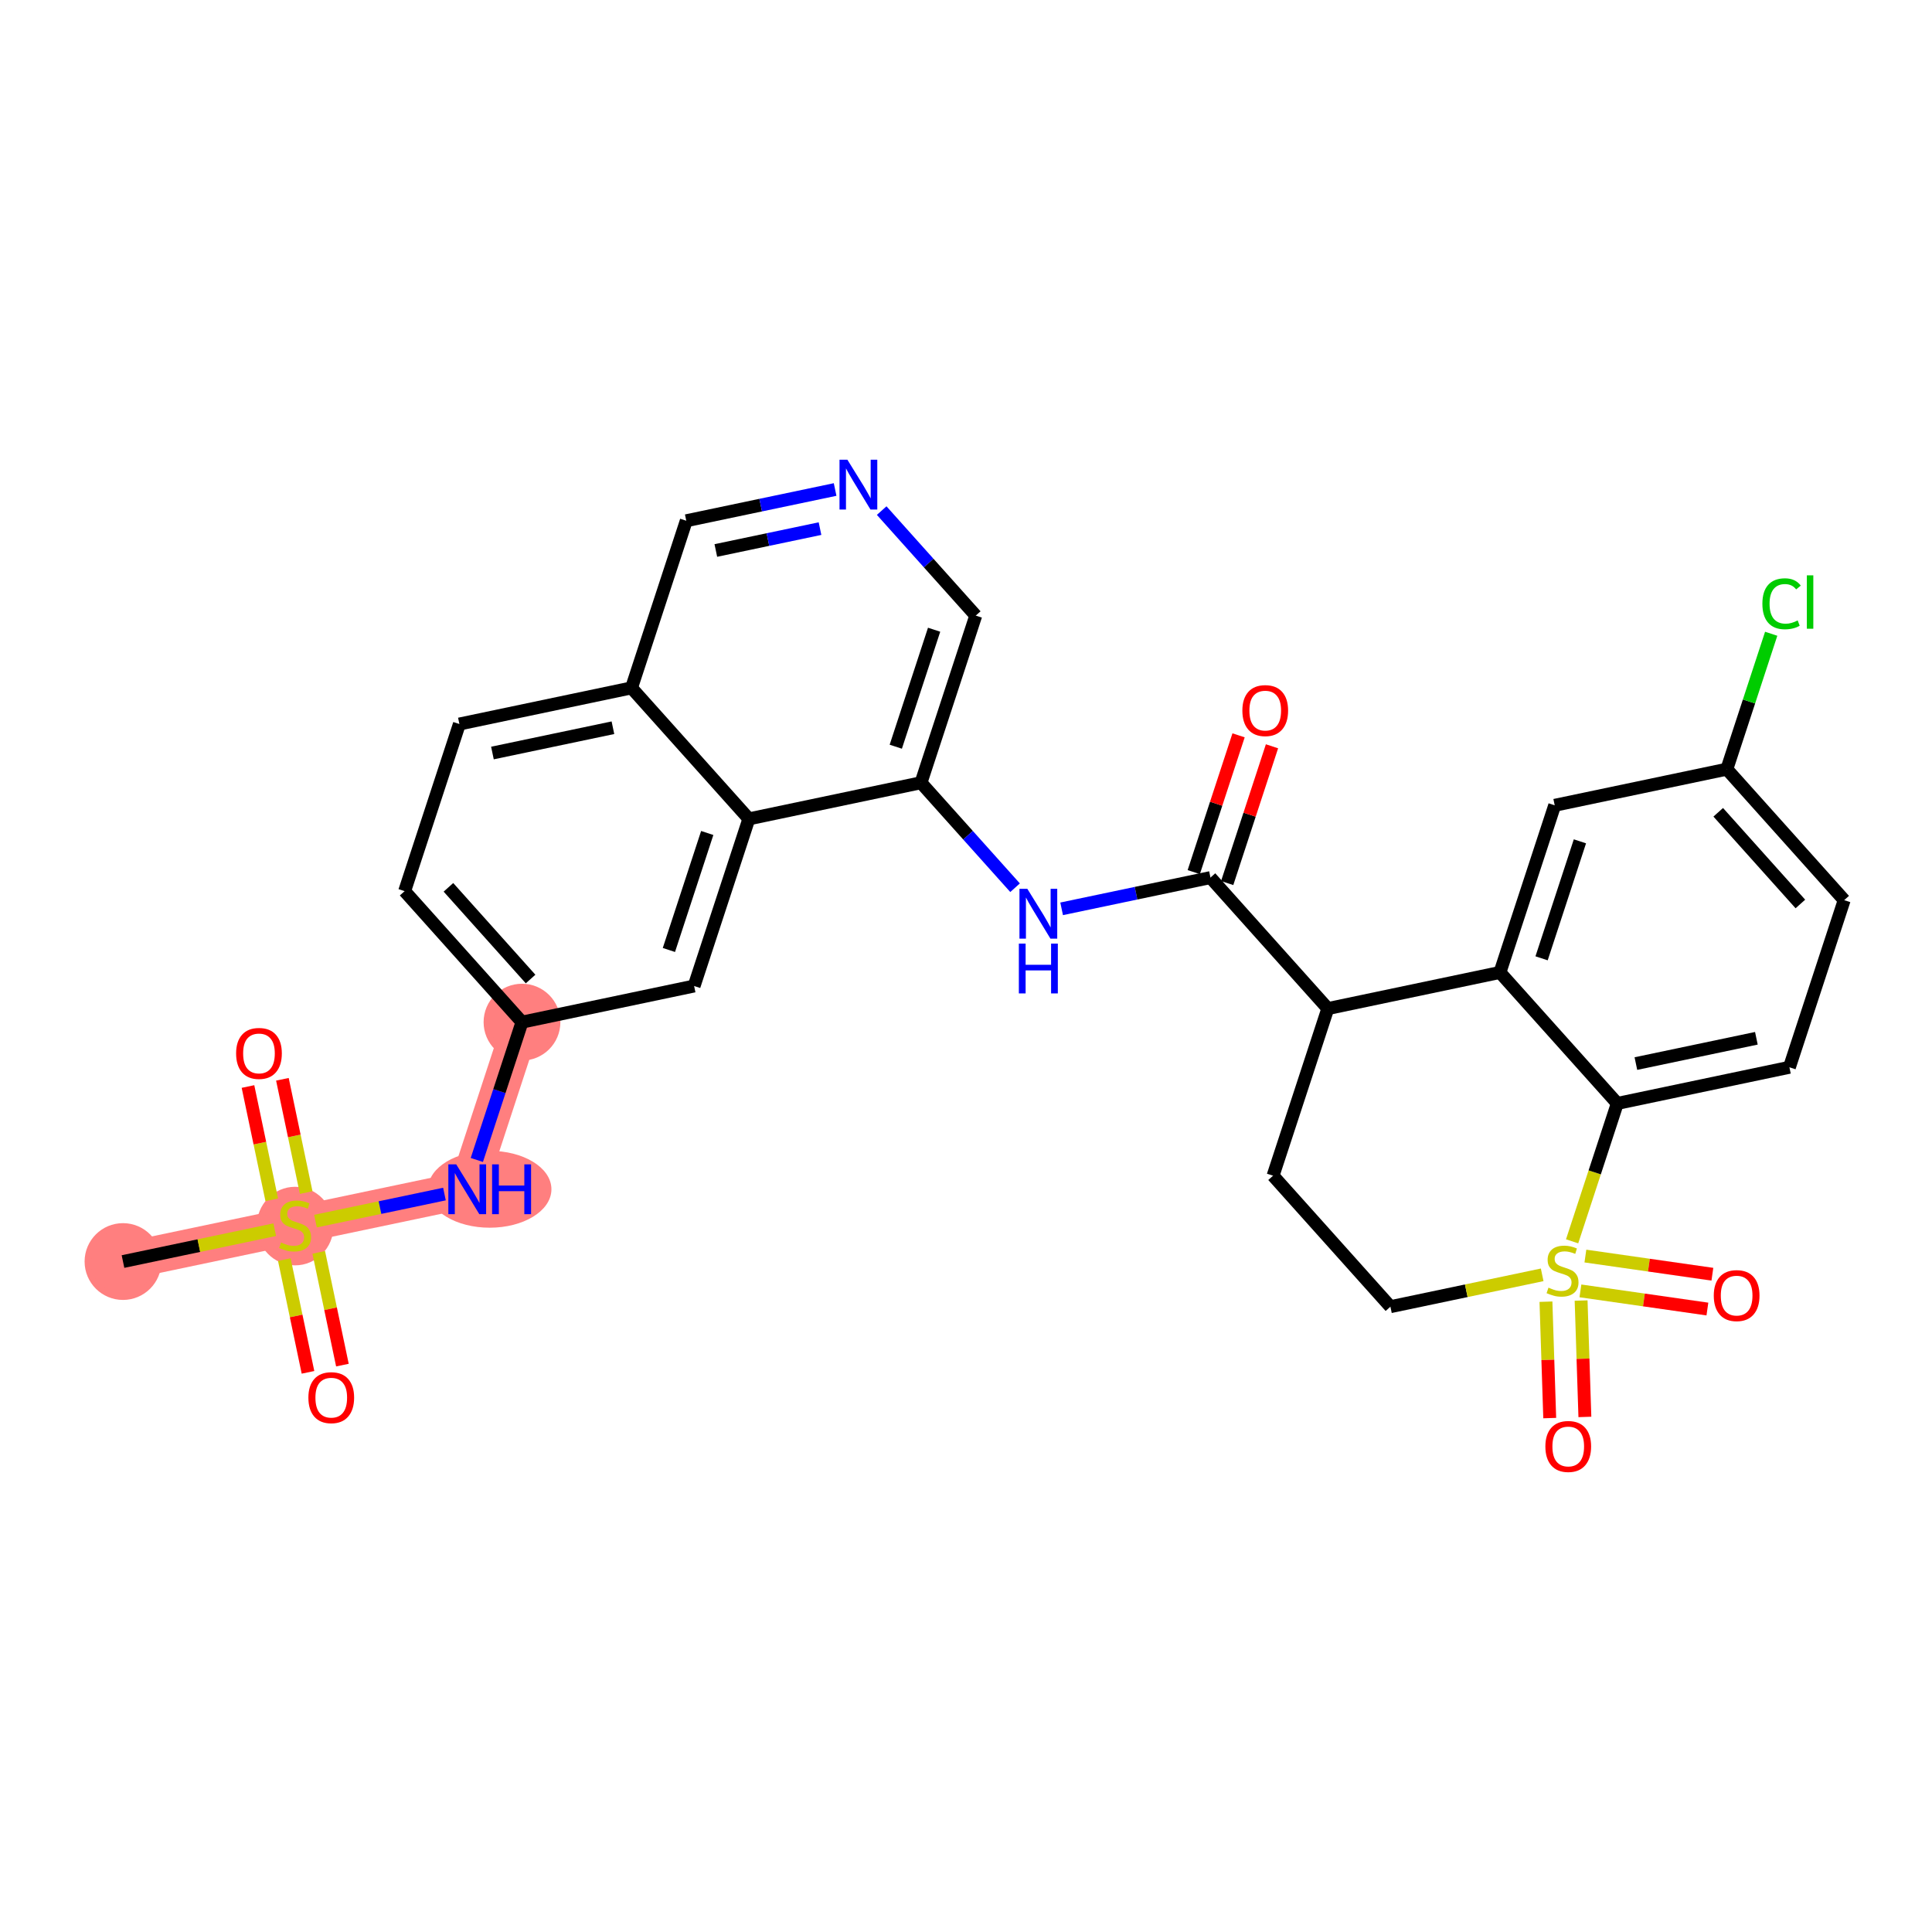 <?xml version='1.0' encoding='iso-8859-1'?>
<svg version='1.1' baseProfile='full'
              xmlns='http://www.w3.org/2000/svg'
                      xmlns:rdkit='http://www.rdkit.org/xml'
                      xmlns:xlink='http://www.w3.org/1999/xlink'
                  xml:space='preserve'
width='300px' height='300px' viewBox='0 0 300 300'>
<!-- END OF HEADER -->
<rect style='opacity:1.0;fill:#FFFFFF;stroke:none' width='300' height='300' x='0' y='0'> </rect>
<rect style='opacity:1.0;fill:#FFFFFF;stroke:none' width='300' height='300' x='0' y='0'> </rect>
<path d='M 19.098,195.892 L 45.825,190.281' style='fill:none;fill-rule:evenodd;stroke:#FF7F7F;stroke-width:5.8px;stroke-linecap:butt;stroke-linejoin:miter;stroke-opacity:1' />
<path d='M 45.825,190.281 L 72.551,184.669' style='fill:none;fill-rule:evenodd;stroke:#FF7F7F;stroke-width:5.8px;stroke-linecap:butt;stroke-linejoin:miter;stroke-opacity:1' />
<path d='M 72.551,184.669 L 81.055,158.717' style='fill:none;fill-rule:evenodd;stroke:#FF7F7F;stroke-width:5.8px;stroke-linecap:butt;stroke-linejoin:miter;stroke-opacity:1' />
<ellipse cx='19.098' cy='195.892' rx='5.462' ry='5.462'  style='fill:#FF7F7F;fill-rule:evenodd;stroke:#FF7F7F;stroke-width:1.0px;stroke-linecap:butt;stroke-linejoin:miter;stroke-opacity:1' />
<ellipse cx='45.825' cy='190.384' rx='5.462' ry='5.6'  style='fill:#FF7F7F;fill-rule:evenodd;stroke:#FF7F7F;stroke-width:1.0px;stroke-linecap:butt;stroke-linejoin:miter;stroke-opacity:1' />
<ellipse cx='76.041' cy='184.669' rx='9.084' ry='5.469'  style='fill:#FF7F7F;fill-rule:evenodd;stroke:#FF7F7F;stroke-width:1.0px;stroke-linecap:butt;stroke-linejoin:miter;stroke-opacity:1' />
<ellipse cx='81.055' cy='158.717' rx='5.462' ry='5.462'  style='fill:#FF7F7F;fill-rule:evenodd;stroke:#FF7F7F;stroke-width:1.0px;stroke-linecap:butt;stroke-linejoin:miter;stroke-opacity:1' />
<path class='bond-0 atom-0 atom-1' d='M 19.098,195.892 L 30.88,193.418' style='fill:none;fill-rule:evenodd;stroke:#000000;stroke-width:2.0px;stroke-linecap:butt;stroke-linejoin:miter;stroke-opacity:1' />
<path class='bond-0 atom-0 atom-1' d='M 30.88,193.418 L 42.662,190.945' style='fill:none;fill-rule:evenodd;stroke:#CCCC00;stroke-width:2.0px;stroke-linecap:butt;stroke-linejoin:miter;stroke-opacity:1' />
<path class='bond-1 atom-1 atom-2' d='M 47.544,185.181 L 45.698,176.386' style='fill:none;fill-rule:evenodd;stroke:#CCCC00;stroke-width:2.0px;stroke-linecap:butt;stroke-linejoin:miter;stroke-opacity:1' />
<path class='bond-1 atom-1 atom-2' d='M 45.698,176.386 L 43.851,167.591' style='fill:none;fill-rule:evenodd;stroke:#FF0000;stroke-width:2.0px;stroke-linecap:butt;stroke-linejoin:miter;stroke-opacity:1' />
<path class='bond-1 atom-1 atom-2' d='M 42.199,186.303 L 40.352,177.508' style='fill:none;fill-rule:evenodd;stroke:#CCCC00;stroke-width:2.0px;stroke-linecap:butt;stroke-linejoin:miter;stroke-opacity:1' />
<path class='bond-1 atom-1 atom-2' d='M 40.352,177.508 L 38.506,168.713' style='fill:none;fill-rule:evenodd;stroke:#FF0000;stroke-width:2.0px;stroke-linecap:butt;stroke-linejoin:miter;stroke-opacity:1' />
<path class='bond-2 atom-1 atom-3' d='M 44.149,195.588 L 45.987,204.342' style='fill:none;fill-rule:evenodd;stroke:#CCCC00;stroke-width:2.0px;stroke-linecap:butt;stroke-linejoin:miter;stroke-opacity:1' />
<path class='bond-2 atom-1 atom-3' d='M 45.987,204.342 L 47.825,213.096' style='fill:none;fill-rule:evenodd;stroke:#FF0000;stroke-width:2.0px;stroke-linecap:butt;stroke-linejoin:miter;stroke-opacity:1' />
<path class='bond-2 atom-1 atom-3' d='M 49.494,194.466 L 51.332,203.22' style='fill:none;fill-rule:evenodd;stroke:#CCCC00;stroke-width:2.0px;stroke-linecap:butt;stroke-linejoin:miter;stroke-opacity:1' />
<path class='bond-2 atom-1 atom-3' d='M 51.332,203.22 L 53.17,211.974' style='fill:none;fill-rule:evenodd;stroke:#FF0000;stroke-width:2.0px;stroke-linecap:butt;stroke-linejoin:miter;stroke-opacity:1' />
<path class='bond-3 atom-1 atom-4' d='M 48.987,189.617 L 59.002,187.514' style='fill:none;fill-rule:evenodd;stroke:#CCCC00;stroke-width:2.0px;stroke-linecap:butt;stroke-linejoin:miter;stroke-opacity:1' />
<path class='bond-3 atom-1 atom-4' d='M 59.002,187.514 L 69.016,185.411' style='fill:none;fill-rule:evenodd;stroke:#0000FF;stroke-width:2.0px;stroke-linecap:butt;stroke-linejoin:miter;stroke-opacity:1' />
<path class='bond-4 atom-4 atom-5' d='M 74.042,180.119 L 77.548,169.418' style='fill:none;fill-rule:evenodd;stroke:#0000FF;stroke-width:2.0px;stroke-linecap:butt;stroke-linejoin:miter;stroke-opacity:1' />
<path class='bond-4 atom-4 atom-5' d='M 77.548,169.418 L 81.055,158.717' style='fill:none;fill-rule:evenodd;stroke:#000000;stroke-width:2.0px;stroke-linecap:butt;stroke-linejoin:miter;stroke-opacity:1' />
<path class='bond-5 atom-5 atom-6' d='M 81.055,158.717 L 62.832,138.377' style='fill:none;fill-rule:evenodd;stroke:#000000;stroke-width:2.0px;stroke-linecap:butt;stroke-linejoin:miter;stroke-opacity:1' />
<path class='bond-5 atom-5 atom-6' d='M 82.389,152.022 L 69.633,137.784' style='fill:none;fill-rule:evenodd;stroke:#000000;stroke-width:2.0px;stroke-linecap:butt;stroke-linejoin:miter;stroke-opacity:1' />
<path class='bond-30 atom-30 atom-5' d='M 107.781,153.106 L 81.055,158.717' style='fill:none;fill-rule:evenodd;stroke:#000000;stroke-width:2.0px;stroke-linecap:butt;stroke-linejoin:miter;stroke-opacity:1' />
<path class='bond-6 atom-6 atom-7' d='M 62.832,138.377 L 71.335,112.426' style='fill:none;fill-rule:evenodd;stroke:#000000;stroke-width:2.0px;stroke-linecap:butt;stroke-linejoin:miter;stroke-opacity:1' />
<path class='bond-7 atom-7 atom-8' d='M 71.335,112.426 L 98.062,106.814' style='fill:none;fill-rule:evenodd;stroke:#000000;stroke-width:2.0px;stroke-linecap:butt;stroke-linejoin:miter;stroke-opacity:1' />
<path class='bond-7 atom-7 atom-8' d='M 76.466,116.929 L 95.175,113.001' style='fill:none;fill-rule:evenodd;stroke:#000000;stroke-width:2.0px;stroke-linecap:butt;stroke-linejoin:miter;stroke-opacity:1' />
<path class='bond-8 atom-8 atom-9' d='M 98.062,106.814 L 106.565,80.862' style='fill:none;fill-rule:evenodd;stroke:#000000;stroke-width:2.0px;stroke-linecap:butt;stroke-linejoin:miter;stroke-opacity:1' />
<path class='bond-31 atom-29 atom-8' d='M 116.285,127.154 L 98.062,106.814' style='fill:none;fill-rule:evenodd;stroke:#000000;stroke-width:2.0px;stroke-linecap:butt;stroke-linejoin:miter;stroke-opacity:1' />
<path class='bond-9 atom-9 atom-10' d='M 106.565,80.862 L 118.12,78.436' style='fill:none;fill-rule:evenodd;stroke:#000000;stroke-width:2.0px;stroke-linecap:butt;stroke-linejoin:miter;stroke-opacity:1' />
<path class='bond-9 atom-9 atom-10' d='M 118.12,78.436 L 129.676,76.01' style='fill:none;fill-rule:evenodd;stroke:#0000FF;stroke-width:2.0px;stroke-linecap:butt;stroke-linejoin:miter;stroke-opacity:1' />
<path class='bond-9 atom-9 atom-10' d='M 111.154,85.48 L 119.243,83.781' style='fill:none;fill-rule:evenodd;stroke:#000000;stroke-width:2.0px;stroke-linecap:butt;stroke-linejoin:miter;stroke-opacity:1' />
<path class='bond-9 atom-9 atom-10' d='M 119.243,83.781 L 127.331,82.083' style='fill:none;fill-rule:evenodd;stroke:#0000FF;stroke-width:2.0px;stroke-linecap:butt;stroke-linejoin:miter;stroke-opacity:1' />
<path class='bond-10 atom-10 atom-11' d='M 136.907,79.286 L 144.211,87.438' style='fill:none;fill-rule:evenodd;stroke:#0000FF;stroke-width:2.0px;stroke-linecap:butt;stroke-linejoin:miter;stroke-opacity:1' />
<path class='bond-10 atom-10 atom-11' d='M 144.211,87.438 L 151.515,95.591' style='fill:none;fill-rule:evenodd;stroke:#000000;stroke-width:2.0px;stroke-linecap:butt;stroke-linejoin:miter;stroke-opacity:1' />
<path class='bond-11 atom-11 atom-12' d='M 151.515,95.591 L 143.011,121.542' style='fill:none;fill-rule:evenodd;stroke:#000000;stroke-width:2.0px;stroke-linecap:butt;stroke-linejoin:miter;stroke-opacity:1' />
<path class='bond-11 atom-11 atom-12' d='M 145.049,97.783 L 139.096,115.949' style='fill:none;fill-rule:evenodd;stroke:#000000;stroke-width:2.0px;stroke-linecap:butt;stroke-linejoin:miter;stroke-opacity:1' />
<path class='bond-12 atom-12 atom-13' d='M 143.011,121.542 L 150.315,129.694' style='fill:none;fill-rule:evenodd;stroke:#000000;stroke-width:2.0px;stroke-linecap:butt;stroke-linejoin:miter;stroke-opacity:1' />
<path class='bond-12 atom-12 atom-13' d='M 150.315,129.694 L 157.619,137.846' style='fill:none;fill-rule:evenodd;stroke:#0000FF;stroke-width:2.0px;stroke-linecap:butt;stroke-linejoin:miter;stroke-opacity:1' />
<path class='bond-28 atom-12 atom-29' d='M 143.011,121.542 L 116.285,127.154' style='fill:none;fill-rule:evenodd;stroke:#000000;stroke-width:2.0px;stroke-linecap:butt;stroke-linejoin:miter;stroke-opacity:1' />
<path class='bond-13 atom-13 atom-14' d='M 164.85,141.123 L 176.405,138.697' style='fill:none;fill-rule:evenodd;stroke:#0000FF;stroke-width:2.0px;stroke-linecap:butt;stroke-linejoin:miter;stroke-opacity:1' />
<path class='bond-13 atom-13 atom-14' d='M 176.405,138.697 L 187.961,136.271' style='fill:none;fill-rule:evenodd;stroke:#000000;stroke-width:2.0px;stroke-linecap:butt;stroke-linejoin:miter;stroke-opacity:1' />
<path class='bond-14 atom-14 atom-15' d='M 190.556,137.121 L 194.036,126.502' style='fill:none;fill-rule:evenodd;stroke:#000000;stroke-width:2.0px;stroke-linecap:butt;stroke-linejoin:miter;stroke-opacity:1' />
<path class='bond-14 atom-14 atom-15' d='M 194.036,126.502 L 197.515,115.883' style='fill:none;fill-rule:evenodd;stroke:#FF0000;stroke-width:2.0px;stroke-linecap:butt;stroke-linejoin:miter;stroke-opacity:1' />
<path class='bond-14 atom-14 atom-15' d='M 185.366,135.42 L 188.845,124.801' style='fill:none;fill-rule:evenodd;stroke:#000000;stroke-width:2.0px;stroke-linecap:butt;stroke-linejoin:miter;stroke-opacity:1' />
<path class='bond-14 atom-14 atom-15' d='M 188.845,124.801 L 192.325,114.182' style='fill:none;fill-rule:evenodd;stroke:#FF0000;stroke-width:2.0px;stroke-linecap:butt;stroke-linejoin:miter;stroke-opacity:1' />
<path class='bond-15 atom-14 atom-16' d='M 187.961,136.271 L 206.184,156.611' style='fill:none;fill-rule:evenodd;stroke:#000000;stroke-width:2.0px;stroke-linecap:butt;stroke-linejoin:miter;stroke-opacity:1' />
<path class='bond-16 atom-16 atom-17' d='M 206.184,156.611 L 197.681,182.562' style='fill:none;fill-rule:evenodd;stroke:#000000;stroke-width:2.0px;stroke-linecap:butt;stroke-linejoin:miter;stroke-opacity:1' />
<path class='bond-32 atom-28 atom-16' d='M 232.911,150.999 L 206.184,156.611' style='fill:none;fill-rule:evenodd;stroke:#000000;stroke-width:2.0px;stroke-linecap:butt;stroke-linejoin:miter;stroke-opacity:1' />
<path class='bond-17 atom-17 atom-18' d='M 197.681,182.562 L 215.904,202.902' style='fill:none;fill-rule:evenodd;stroke:#000000;stroke-width:2.0px;stroke-linecap:butt;stroke-linejoin:miter;stroke-opacity:1' />
<path class='bond-18 atom-18 atom-19' d='M 215.904,202.902 L 227.686,200.429' style='fill:none;fill-rule:evenodd;stroke:#000000;stroke-width:2.0px;stroke-linecap:butt;stroke-linejoin:miter;stroke-opacity:1' />
<path class='bond-18 atom-18 atom-19' d='M 227.686,200.429 L 239.468,197.955' style='fill:none;fill-rule:evenodd;stroke:#CCCC00;stroke-width:2.0px;stroke-linecap:butt;stroke-linejoin:miter;stroke-opacity:1' />
<path class='bond-19 atom-19 atom-20' d='M 245.406,200.447 L 255.265,201.857' style='fill:none;fill-rule:evenodd;stroke:#CCCC00;stroke-width:2.0px;stroke-linecap:butt;stroke-linejoin:miter;stroke-opacity:1' />
<path class='bond-19 atom-19 atom-20' d='M 255.265,201.857 L 265.124,203.268' style='fill:none;fill-rule:evenodd;stroke:#FF0000;stroke-width:2.0px;stroke-linecap:butt;stroke-linejoin:miter;stroke-opacity:1' />
<path class='bond-19 atom-19 atom-20' d='M 246.179,195.04 L 256.039,196.45' style='fill:none;fill-rule:evenodd;stroke:#CCCC00;stroke-width:2.0px;stroke-linecap:butt;stroke-linejoin:miter;stroke-opacity:1' />
<path class='bond-19 atom-19 atom-20' d='M 256.039,196.45 L 265.898,197.861' style='fill:none;fill-rule:evenodd;stroke:#FF0000;stroke-width:2.0px;stroke-linecap:butt;stroke-linejoin:miter;stroke-opacity:1' />
<path class='bond-20 atom-19 atom-21' d='M 240.055,202.126 L 240.348,211.163' style='fill:none;fill-rule:evenodd;stroke:#CCCC00;stroke-width:2.0px;stroke-linecap:butt;stroke-linejoin:miter;stroke-opacity:1' />
<path class='bond-20 atom-19 atom-21' d='M 240.348,211.163 L 240.641,220.199' style='fill:none;fill-rule:evenodd;stroke:#FF0000;stroke-width:2.0px;stroke-linecap:butt;stroke-linejoin:miter;stroke-opacity:1' />
<path class='bond-20 atom-19 atom-21' d='M 245.514,201.948 L 245.807,210.985' style='fill:none;fill-rule:evenodd;stroke:#CCCC00;stroke-width:2.0px;stroke-linecap:butt;stroke-linejoin:miter;stroke-opacity:1' />
<path class='bond-20 atom-19 atom-21' d='M 245.807,210.985 L 246.1,220.022' style='fill:none;fill-rule:evenodd;stroke:#FF0000;stroke-width:2.0px;stroke-linecap:butt;stroke-linejoin:miter;stroke-opacity:1' />
<path class='bond-21 atom-19 atom-22' d='M 244.117,192.752 L 247.626,182.045' style='fill:none;fill-rule:evenodd;stroke:#CCCC00;stroke-width:2.0px;stroke-linecap:butt;stroke-linejoin:miter;stroke-opacity:1' />
<path class='bond-21 atom-19 atom-22' d='M 247.626,182.045 L 251.134,171.339' style='fill:none;fill-rule:evenodd;stroke:#000000;stroke-width:2.0px;stroke-linecap:butt;stroke-linejoin:miter;stroke-opacity:1' />
<path class='bond-22 atom-22 atom-23' d='M 251.134,171.339 L 277.86,165.727' style='fill:none;fill-rule:evenodd;stroke:#000000;stroke-width:2.0px;stroke-linecap:butt;stroke-linejoin:miter;stroke-opacity:1' />
<path class='bond-22 atom-22 atom-23' d='M 254.02,165.152 L 272.729,161.224' style='fill:none;fill-rule:evenodd;stroke:#000000;stroke-width:2.0px;stroke-linecap:butt;stroke-linejoin:miter;stroke-opacity:1' />
<path class='bond-33 atom-28 atom-22' d='M 232.911,150.999 L 251.134,171.339' style='fill:none;fill-rule:evenodd;stroke:#000000;stroke-width:2.0px;stroke-linecap:butt;stroke-linejoin:miter;stroke-opacity:1' />
<path class='bond-23 atom-23 atom-24' d='M 277.86,165.727 L 286.364,139.776' style='fill:none;fill-rule:evenodd;stroke:#000000;stroke-width:2.0px;stroke-linecap:butt;stroke-linejoin:miter;stroke-opacity:1' />
<path class='bond-24 atom-24 atom-25' d='M 286.364,139.776 L 268.141,119.436' style='fill:none;fill-rule:evenodd;stroke:#000000;stroke-width:2.0px;stroke-linecap:butt;stroke-linejoin:miter;stroke-opacity:1' />
<path class='bond-24 atom-24 atom-25' d='M 279.562,140.369 L 266.806,126.131' style='fill:none;fill-rule:evenodd;stroke:#000000;stroke-width:2.0px;stroke-linecap:butt;stroke-linejoin:miter;stroke-opacity:1' />
<path class='bond-25 atom-25 atom-26' d='M 268.141,119.436 L 271.585,108.923' style='fill:none;fill-rule:evenodd;stroke:#000000;stroke-width:2.0px;stroke-linecap:butt;stroke-linejoin:miter;stroke-opacity:1' />
<path class='bond-25 atom-25 atom-26' d='M 271.585,108.923 L 275.03,98.41' style='fill:none;fill-rule:evenodd;stroke:#00CC00;stroke-width:2.0px;stroke-linecap:butt;stroke-linejoin:miter;stroke-opacity:1' />
<path class='bond-26 atom-25 atom-27' d='M 268.141,119.436 L 241.414,125.047' style='fill:none;fill-rule:evenodd;stroke:#000000;stroke-width:2.0px;stroke-linecap:butt;stroke-linejoin:miter;stroke-opacity:1' />
<path class='bond-27 atom-27 atom-28' d='M 241.414,125.047 L 232.911,150.999' style='fill:none;fill-rule:evenodd;stroke:#000000;stroke-width:2.0px;stroke-linecap:butt;stroke-linejoin:miter;stroke-opacity:1' />
<path class='bond-27 atom-27 atom-28' d='M 245.329,130.641 L 239.376,148.807' style='fill:none;fill-rule:evenodd;stroke:#000000;stroke-width:2.0px;stroke-linecap:butt;stroke-linejoin:miter;stroke-opacity:1' />
<path class='bond-29 atom-29 atom-30' d='M 116.285,127.154 L 107.781,153.106' style='fill:none;fill-rule:evenodd;stroke:#000000;stroke-width:2.0px;stroke-linecap:butt;stroke-linejoin:miter;stroke-opacity:1' />
<path class='bond-29 atom-29 atom-30' d='M 109.819,129.346 L 103.866,147.512' style='fill:none;fill-rule:evenodd;stroke:#000000;stroke-width:2.0px;stroke-linecap:butt;stroke-linejoin:miter;stroke-opacity:1' />
<path  class='atom-1' d='M 43.64 192.935
Q 43.727 192.968, 44.088 193.121
Q 44.448 193.274, 44.842 193.372
Q 45.246 193.459, 45.639 193.459
Q 46.371 193.459, 46.797 193.11
Q 47.223 192.749, 47.223 192.127
Q 47.223 191.701, 47.005 191.439
Q 46.797 191.176, 46.469 191.034
Q 46.142 190.892, 45.595 190.729
Q 44.907 190.521, 44.492 190.324
Q 44.088 190.128, 43.793 189.713
Q 43.509 189.298, 43.509 188.598
Q 43.509 187.626, 44.164 187.025
Q 44.831 186.425, 46.142 186.425
Q 47.037 186.425, 48.053 186.851
L 47.802 187.692
Q 46.873 187.309, 46.174 187.309
Q 45.421 187.309, 45.005 187.626
Q 44.59 187.932, 44.601 188.467
Q 44.601 188.882, 44.809 189.134
Q 45.027 189.385, 45.333 189.527
Q 45.65 189.669, 46.174 189.833
Q 46.873 190.051, 47.288 190.27
Q 47.704 190.488, 47.999 190.936
Q 48.304 191.373, 48.304 192.127
Q 48.304 193.197, 47.584 193.776
Q 46.873 194.344, 45.683 194.344
Q 44.995 194.344, 44.47 194.191
Q 43.957 194.049, 43.345 193.798
L 43.64 192.935
' fill='#CCCC00'/>
<path  class='atom-2' d='M 36.663 163.576
Q 36.663 161.719, 37.581 160.681
Q 38.498 159.643, 40.213 159.643
Q 41.928 159.643, 42.846 160.681
Q 43.763 161.719, 43.763 163.576
Q 43.763 165.455, 42.835 166.525
Q 41.906 167.585, 40.213 167.585
Q 38.509 167.585, 37.581 166.525
Q 36.663 165.466, 36.663 163.576
M 40.213 166.711
Q 41.393 166.711, 42.026 165.925
Q 42.671 165.127, 42.671 163.576
Q 42.671 162.058, 42.026 161.293
Q 41.393 160.517, 40.213 160.517
Q 39.033 160.517, 38.389 161.282
Q 37.755 162.047, 37.755 163.576
Q 37.755 165.138, 38.389 165.925
Q 39.033 166.711, 40.213 166.711
' fill='#FF0000'/>
<path  class='atom-3' d='M 47.886 217.029
Q 47.886 215.172, 48.804 214.134
Q 49.721 213.097, 51.436 213.097
Q 53.151 213.097, 54.069 214.134
Q 54.987 215.172, 54.987 217.029
Q 54.987 218.908, 54.058 219.978
Q 53.13 221.038, 51.436 221.038
Q 49.732 221.038, 48.804 219.978
Q 47.886 218.919, 47.886 217.029
M 51.436 220.164
Q 52.616 220.164, 53.25 219.378
Q 53.894 218.58, 53.894 217.029
Q 53.894 215.511, 53.25 214.746
Q 52.616 213.97, 51.436 213.97
Q 50.257 213.97, 49.612 214.735
Q 48.979 215.5, 48.979 217.029
Q 48.979 218.591, 49.612 219.378
Q 50.257 220.164, 51.436 220.164
' fill='#FF0000'/>
<path  class='atom-4' d='M 70.842 180.802
L 73.376 184.898
Q 73.627 185.303, 74.031 186.034
Q 74.436 186.766, 74.457 186.81
L 74.457 180.802
L 75.484 180.802
L 75.484 188.536
L 74.425 188.536
L 71.705 184.057
Q 71.388 183.533, 71.049 182.932
Q 70.722 182.331, 70.623 182.146
L 70.623 188.536
L 69.618 188.536
L 69.618 180.802
L 70.842 180.802
' fill='#0000FF'/>
<path  class='atom-4' d='M 76.413 180.802
L 77.462 180.802
L 77.462 184.09
L 81.416 184.09
L 81.416 180.802
L 82.465 180.802
L 82.465 188.536
L 81.416 188.536
L 81.416 184.964
L 77.462 184.964
L 77.462 188.536
L 76.413 188.536
L 76.413 180.802
' fill='#0000FF'/>
<path  class='atom-10' d='M 131.582 71.383
L 134.116 75.48
Q 134.368 75.884, 134.772 76.616
Q 135.176 77.348, 135.198 77.392
L 135.198 71.383
L 136.225 71.383
L 136.225 79.118
L 135.165 79.118
L 132.445 74.639
Q 132.128 74.114, 131.79 73.514
Q 131.462 72.913, 131.363 72.727
L 131.363 79.118
L 130.359 79.118
L 130.359 71.383
L 131.582 71.383
' fill='#0000FF'/>
<path  class='atom-13' d='M 159.525 138.015
L 162.059 142.112
Q 162.31 142.516, 162.715 143.248
Q 163.119 143.98, 163.141 144.023
L 163.141 138.015
L 164.167 138.015
L 164.167 145.749
L 163.108 145.749
L 160.388 141.271
Q 160.071 140.746, 159.732 140.145
Q 159.405 139.545, 159.306 139.359
L 159.306 145.749
L 158.301 145.749
L 158.301 138.015
L 159.525 138.015
' fill='#0000FF'/>
<path  class='atom-13' d='M 158.208 146.523
L 159.257 146.523
L 159.257 149.811
L 163.212 149.811
L 163.212 146.523
L 164.26 146.523
L 164.26 154.257
L 163.212 154.257
L 163.212 150.685
L 159.257 150.685
L 159.257 154.257
L 158.208 154.257
L 158.208 146.523
' fill='#0000FF'/>
<path  class='atom-15' d='M 192.914 110.341
Q 192.914 108.484, 193.832 107.446
Q 194.749 106.408, 196.464 106.408
Q 198.179 106.408, 199.097 107.446
Q 200.015 108.484, 200.015 110.341
Q 200.015 112.22, 199.086 113.29
Q 198.157 114.35, 196.464 114.35
Q 194.76 114.35, 193.832 113.29
Q 192.914 112.231, 192.914 110.341
M 196.464 113.476
Q 197.644 113.476, 198.278 112.689
Q 198.922 111.892, 198.922 110.341
Q 198.922 108.822, 198.278 108.058
Q 197.644 107.282, 196.464 107.282
Q 195.285 107.282, 194.64 108.047
Q 194.006 108.811, 194.006 110.341
Q 194.006 111.903, 194.64 112.689
Q 195.285 113.476, 196.464 113.476
' fill='#FF0000'/>
<path  class='atom-19' d='M 240.446 199.945
Q 240.533 199.978, 240.893 200.131
Q 241.254 200.284, 241.647 200.382
Q 242.051 200.469, 242.445 200.469
Q 243.176 200.469, 243.602 200.12
Q 244.028 199.759, 244.028 199.137
Q 244.028 198.711, 243.81 198.449
Q 243.602 198.186, 243.275 198.044
Q 242.947 197.902, 242.401 197.739
Q 241.713 197.531, 241.298 197.334
Q 240.893 197.138, 240.598 196.723
Q 240.314 196.308, 240.314 195.608
Q 240.314 194.636, 240.97 194.035
Q 241.636 193.435, 242.947 193.435
Q 243.843 193.435, 244.859 193.861
L 244.607 194.702
Q 243.679 194.319, 242.98 194.319
Q 242.226 194.319, 241.811 194.636
Q 241.396 194.942, 241.407 195.477
Q 241.407 195.892, 241.614 196.144
Q 241.833 196.395, 242.139 196.537
Q 242.455 196.679, 242.98 196.843
Q 243.679 197.061, 244.094 197.28
Q 244.509 197.498, 244.804 197.946
Q 245.11 198.383, 245.11 199.137
Q 245.11 200.207, 244.389 200.786
Q 243.679 201.354, 242.488 201.354
Q 241.8 201.354, 241.276 201.201
Q 240.762 201.059, 240.151 200.808
L 240.446 199.945
' fill='#CCCC00'/>
<path  class='atom-20' d='M 266.114 201.18
Q 266.114 199.323, 267.032 198.286
Q 267.949 197.248, 269.664 197.248
Q 271.379 197.248, 272.297 198.286
Q 273.215 199.323, 273.215 201.18
Q 273.215 203.059, 272.286 204.13
Q 271.357 205.189, 269.664 205.189
Q 267.96 205.189, 267.032 204.13
Q 266.114 203.07, 266.114 201.18
M 269.664 204.315
Q 270.844 204.315, 271.478 203.529
Q 272.122 202.731, 272.122 201.18
Q 272.122 199.662, 271.478 198.897
Q 270.844 198.122, 269.664 198.122
Q 268.485 198.122, 267.84 198.886
Q 267.206 199.651, 267.206 201.18
Q 267.206 202.742, 267.84 203.529
Q 268.485 204.315, 269.664 204.315
' fill='#FF0000'/>
<path  class='atom-21' d='M 239.965 224.607
Q 239.965 222.75, 240.883 221.713
Q 241.801 220.675, 243.516 220.675
Q 245.231 220.675, 246.148 221.713
Q 247.066 222.75, 247.066 224.607
Q 247.066 226.486, 246.137 227.557
Q 245.209 228.616, 243.516 228.616
Q 241.812 228.616, 240.883 227.557
Q 239.965 226.497, 239.965 224.607
M 243.516 227.743
Q 244.695 227.743, 245.329 226.956
Q 245.973 226.159, 245.973 224.607
Q 245.973 223.089, 245.329 222.324
Q 244.695 221.549, 243.516 221.549
Q 242.336 221.549, 241.691 222.313
Q 241.058 223.078, 241.058 224.607
Q 241.058 226.17, 241.691 226.956
Q 242.336 227.743, 243.516 227.743
' fill='#FF0000'/>
<path  class='atom-26' d='M 273.662 93.751
Q 273.662 91.829, 274.558 90.824
Q 275.464 89.808, 277.179 89.808
Q 278.774 89.808, 279.626 90.933
L 278.905 91.523
Q 278.282 90.704, 277.179 90.704
Q 276.01 90.704, 275.388 91.49
Q 274.776 92.266, 274.776 93.751
Q 274.776 95.281, 275.41 96.067
Q 276.054 96.854, 277.299 96.854
Q 278.151 96.854, 279.145 96.34
L 279.451 97.16
Q 279.047 97.422, 278.435 97.575
Q 277.824 97.728, 277.146 97.728
Q 275.464 97.728, 274.558 96.701
Q 273.662 95.674, 273.662 93.751
' fill='#00CC00'/>
<path  class='atom-26' d='M 280.566 89.338
L 281.571 89.338
L 281.571 97.629
L 280.566 97.629
L 280.566 89.338
' fill='#00CC00'/>
</svg>
